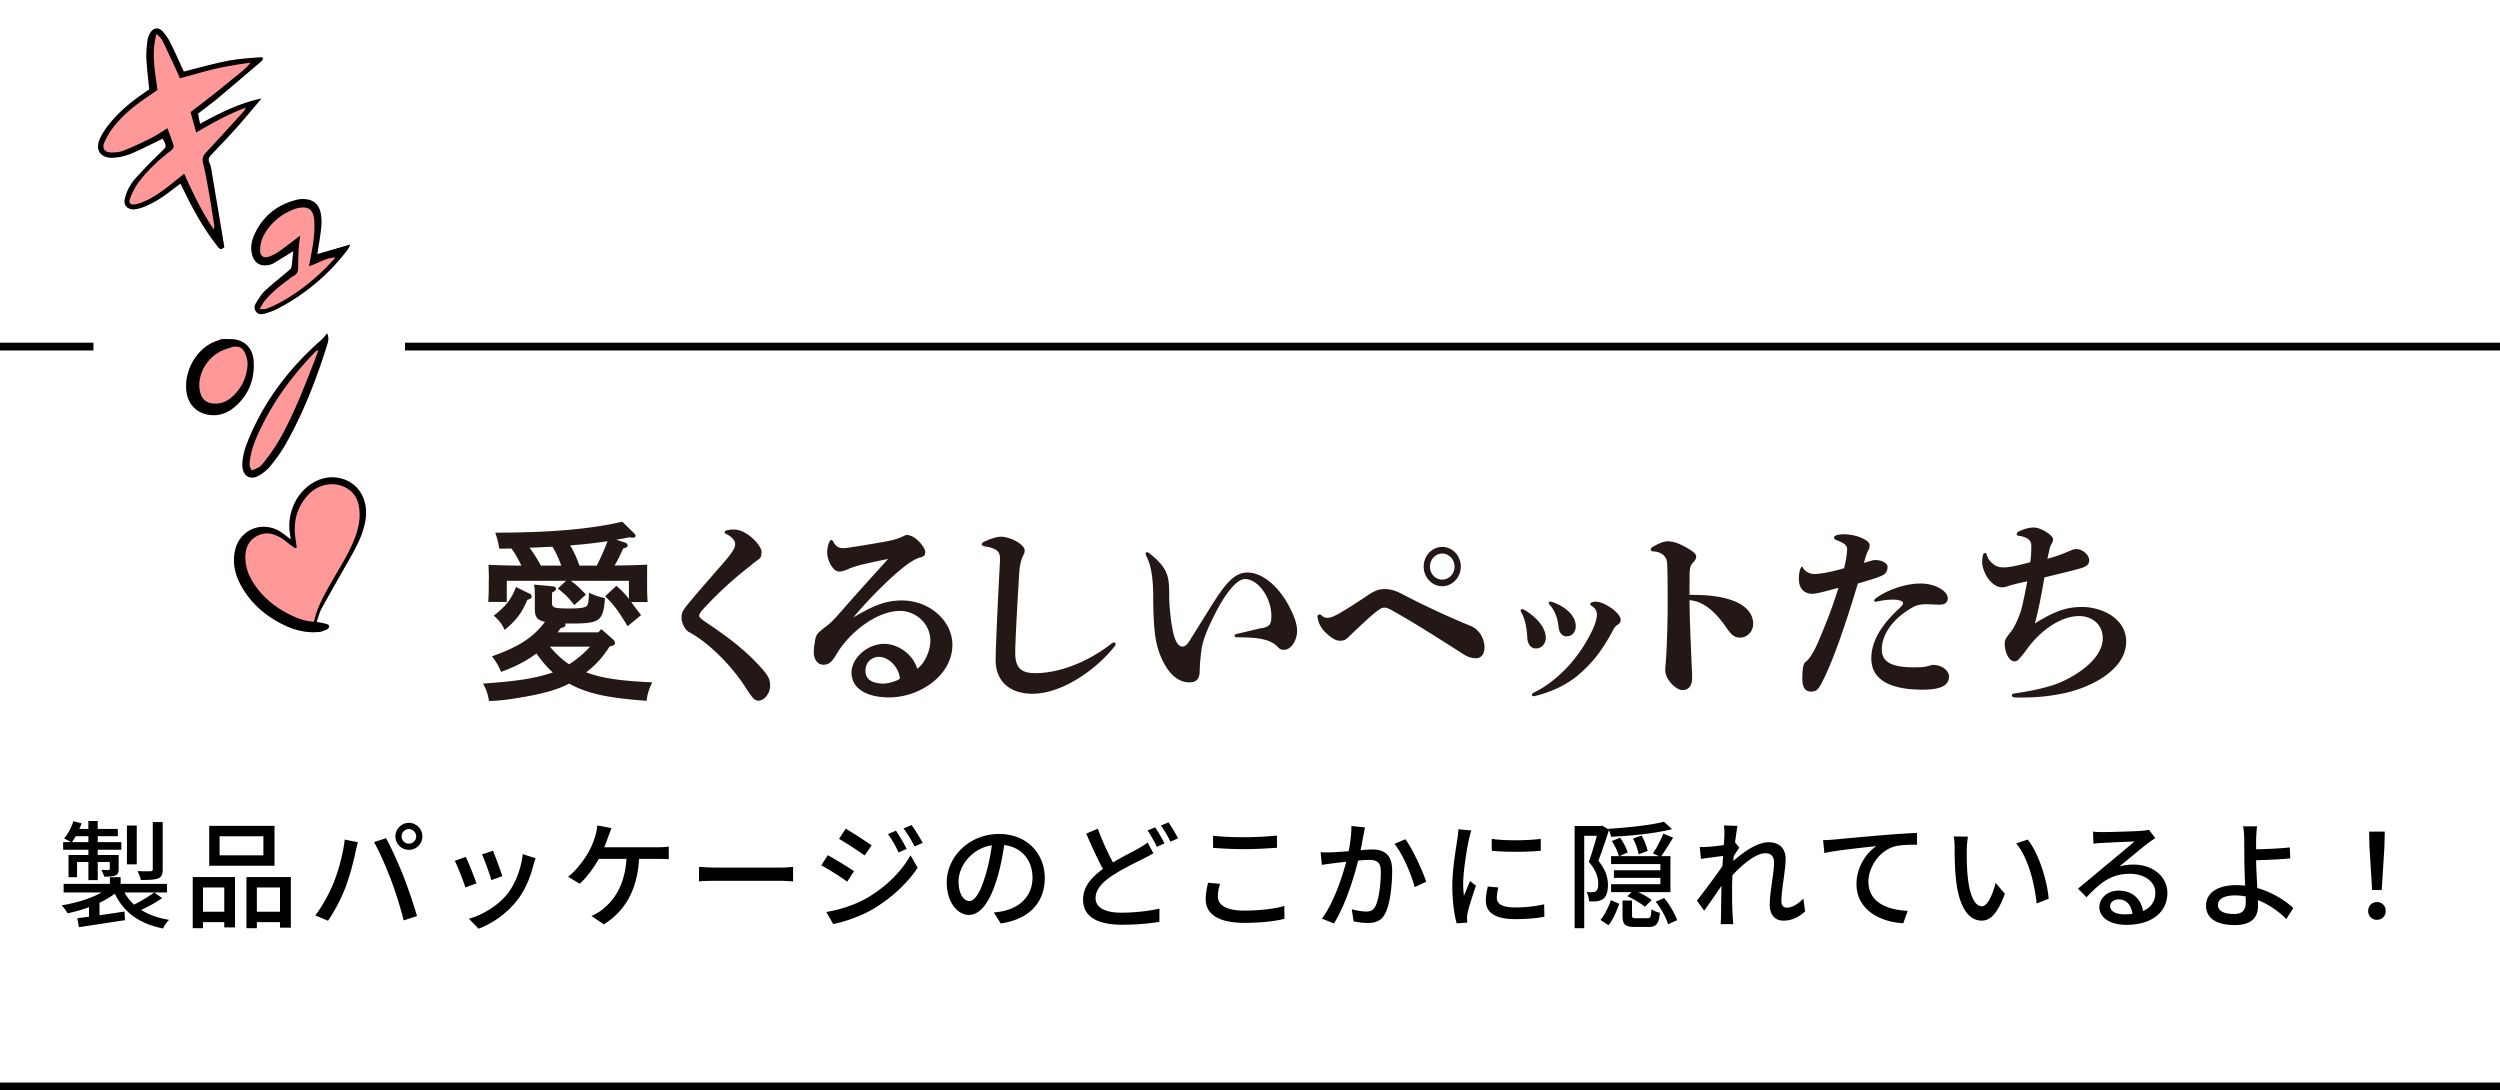 <svg width="321" height="140" viewBox="0 0 321 140" fill="none" xmlns="http://www.w3.org/2000/svg"><path d="M304.584 114.28l-.345-5.52-.045-1.98h2.01l-.045 1.98-.345 5.52h-1.23zm.615 3.825c-.63 0-1.125-.465-1.125-1.14 0-.675.495-1.14 1.125-1.14s1.125.465 1.125 1.14c0 .675-.495 1.14-1.125 1.14zm-20.415-1.905c0 .78.795 1.155 2.07 1.155 1.035 0 1.5-.48 1.5-1.5 0-.195 0-.45-.015-.75-.45-.09-.9-.135-1.365-.135-1.395 0-2.19.465-2.19 1.23zm5.025-10.095c-.06.375-.105 1.11-.12 1.62-.015.375 0 .84 0 1.32 1.2-.015 3.03-.09 4.32-.24l.06 1.41c-1.305.135-3.165.21-4.38.24 0 .96.09 2.34.15 3.57 1.92.54 3.57 1.59 4.62 2.565l-.9 1.41c-.915-.915-2.19-1.86-3.645-2.43.015.3.015.57.015.795 0 1.275-.72 2.415-2.94 2.415-2.1 0-3.735-.675-3.735-2.52 0-1.455 1.26-2.61 3.915-2.61.375 0 .75.03 1.11.06-.045-1.185-.105-2.52-.105-3.375 0-.885-.015-1.965-.015-2.61-.015-.63-.06-1.29-.15-1.62h1.8zm-18.87 10.23c0 .66.735 1.065 1.8 1.065.375 0 .735-.015 1.065-.06-.12-1.095-.78-1.86-1.77-1.86-.63 0-1.095.405-1.095.855zm-2.19-9.555c.375.045.84.06 1.2.06.78 0 4.2-.09 5.01-.165.525-.045.795-.075.96-.135l.825 1.08c-.315.195-.63.405-.945.645-.765.57-2.61 2.13-3.675 3 .6-.18 1.2-.255 1.8-.255 2.505 0 4.365 1.545 4.365 3.645 0 2.385-1.905 4.095-5.28 4.095-2.07 0-3.45-.915-3.45-2.28 0-1.11.99-2.115 2.475-2.115 1.86 0 2.925 1.2 3.12 2.625 1.035-.45 1.59-1.26 1.59-2.355 0-1.41-1.38-2.43-3.255-2.43-2.4 0-3.81 1.125-5.58 3.015l-1.095-1.11c1.17-.96 3.045-2.535 3.93-3.27.84-.69 2.58-2.13 3.33-2.79-.795.03-3.39.15-4.17.195a12.79 12.79 0 00-1.11.09l-.045-1.545zm-16.065.645c-.075.435-.15 1.215-.15 1.62-.015.945 0 2.205.105 3.375.225 2.355.84 3.945 1.845 3.945.75 0 1.41-1.635 1.755-3l1.185 1.395c-.945 2.565-1.875 3.45-2.97 3.45-1.515 0-2.91-1.44-3.315-5.385-.15-1.32-.165-3.12-.165-4.02 0-.375-.03-1.005-.12-1.41l1.83.03zm7.68.375c1.38 1.74 2.49 5.175 2.685 7.605l-1.545.6c-.255-2.58-1.11-5.91-2.625-7.71l1.485-.495zm-26.28.075c.585-.015 1.11-.045 1.395-.075 1.095-.105 3.765-.36 6.525-.585 1.605-.135 3.105-.225 4.14-.27v1.515c-.825 0-2.13.015-2.91.225-1.995.6-3.33 2.73-3.33 4.515 0 2.73 2.55 3.645 5.04 3.75l-.555 1.59c-2.94-.135-6.015-1.71-6.015-5.025 0-2.25 1.335-4.08 2.55-4.875-1.515.165-5.01.525-6.675.885l-.165-1.65zm-12.671-.675c0-.39 0-.81-.06-1.215l1.74.06c-.075.39-.195 1.185-.315 2.175l.045-.015.495.63c-.18.27-.465.705-.705 1.08-.015.21-.03.42-.06.645 1.185-1.065 3.03-2.415 4.515-2.415 1.485 0 2.205.87 2.205 2.115 0 1.515-.54 3.93-.54 5.475 0 .45.225.81.69.81.645 0 1.395-.42 2.13-1.17l.225 1.635c-.765.735-1.68 1.2-2.79 1.2-1.05 0-1.755-.72-1.755-2.055 0-1.65.555-4.005.555-5.415 0-.825-.42-1.185-1.14-1.185-1.17 0-2.895 1.41-4.2 2.82-.03.54-.045 1.065-.045 1.53 0 1.305-.015 2.37.075 3.735.015.27.045.705.075 1.02h-1.62c.03-.315.045-.75.045-.99.015-1.41.015-2.265.06-3.93a154.784 154.784 0 01-2.22 3.195l-.93-1.305c.825-1.05 2.46-3.21 3.27-4.425l.09-1.305c-.705.09-1.95.255-2.85.375l-.15-1.53c.375.015.69.015 1.125-.015.465-.03 1.245-.12 1.965-.225.045-.645.075-1.14.075-1.305zm-7.845-.165l1.26.525c-.51.81-1.065 1.755-1.53 2.37h1.185v4.62h-4.11c.645.315 1.32.69 1.695 1.02l-.855.855c-.495-.405-1.455-.99-2.265-1.35l.54-.525h-2.625v-1.02h6.33v-.81h-5.97v-.975h5.97v-.795h-6.33v-1.02h1.005c-.15-.54-.51-1.35-.915-1.935l1.065-.435c.42.57.825 1.365.975 1.89l-1.065.48h5.1l-.795-.345c.465-.675 1.035-1.77 1.335-2.55zm-3.885.63l1.095-.375c.36.6.66 1.425.78 1.965l-1.155.435c-.09-.555-.39-1.395-.72-2.025zm3.96-2.16l1.05.96c-2.1.54-5.22.855-7.83.975a5.562 5.562 0 00-.27-.855c-.405 1.245-.915 2.775-1.365 3.945.99 1.185 1.23 2.22 1.23 3.105 0 .855-.195 1.485-.63 1.8-.21.135-.48.24-.795.285-.285.03-.645.03-.99.015-.015-.33-.135-.87-.33-1.2.315.03.57.03.78.015.18 0 .315-.045.435-.135.21-.15.285-.495.285-.945 0-.735-.24-1.71-1.215-2.805.375-1.005.765-2.325 1.035-3.345h-1.62v11.865h-1.23V106.06h3.33l.195-.045.855.495-.045-.09c2.52-.165 5.49-.465 7.125-.915zm-7.11 13.29l-1.035-.675c.555-.645 1.05-1.695 1.335-2.535l1.08.465c-.315.885-.78 2.01-1.38 2.745zm3.54-.9h1.47c.375 0 .45-.135.495-1.155.24.195.75.39 1.095.465-.15 1.485-.495 1.815-1.455 1.815h-1.755c-1.305 0-1.59-.345-1.59-1.5v-1.89h1.215v1.875c0 .345.075.39.525.39zm2.52-2.115l1.08-.48c.72.87 1.395 2.04 1.665 2.85l-1.155.525c-.24-.825-.9-2.04-1.59-2.895zm-21.059-8.07c1.725.27 4.74.21 6.3 0v1.53c-1.71.165-4.545.18-6.285 0l-.015-1.53zm.855 6.24c-.135.525-.195.93-.195 1.335 0 .675.525 1.23 2.34 1.23 1.35 0 2.475-.12 3.735-.405l.03 1.605c-.945.18-2.19.3-3.795.3-2.55 0-3.72-.885-3.72-2.34 0-.54.075-1.11.255-1.845l1.35.12zm-3.465-7.32c-.105.27-.255.87-.315 1.14-.255 1.23-.735 4.05-.735 5.655 0 .525.03 1.05.09 1.605.255-.615.555-1.35.795-1.905l.75.6c-.39 1.14-.915 2.745-1.065 3.495-.045.21-.09.525-.075.69 0 .15.015.375.03.555l-1.365.09c-.3-1.05-.555-2.82-.555-4.845 0-2.235.48-4.785.645-5.985.06-.375.12-.84.135-1.245l1.665.15zm-13.651-.39c-.075.315-.15.705-.21 1.035-.09.465-.225 1.185-.36 1.89.615-.06 1.155-.09 1.5-.09 1.455 0 2.55.585 2.55 2.685 0 1.77-.225 4.185-.855 5.445-.48 1.035-1.26 1.305-2.31 1.305-.57 0-1.29-.09-1.785-.21l-.24-1.56c.6.18 1.425.3 1.83.3.54 0 .96-.135 1.23-.72.45-.93.675-2.835.675-4.395 0-1.29-.585-1.515-1.53-1.515-.315 0-.81.03-1.38.09-.555 2.205-1.62 5.67-3.105 8.07l-1.545-.615c1.5-2.025 2.58-5.265 3.12-7.305-.69.075-1.305.15-1.65.195-.375.045-1.065.135-1.485.21l-.15-1.62c.51.03.945.015 1.455 0a44.95 44.95 0 002.145-.15c.21-1.11.36-2.25.345-3.225l1.755.18zm5.175 1.515c.93 1.245 2.205 4.05 2.685 5.46l-1.485.69c-.42-1.59-1.545-4.275-2.595-5.55l1.395-.6zm-24.69-.45c1.095.135 2.49.195 4.02.195 1.455 0 3.075-.105 4.185-.21v1.56c-1.035.075-2.775.18-4.17.18-1.53 0-2.835-.075-4.035-.165v-1.56zm.9 6.18c-.18.57-.285 1.095-.285 1.62 0 1.065 1.05 1.815 3.345 1.815 2.055 0 3.975-.225 5.19-.6l.015 1.65c-1.17.315-3.03.525-5.145.525-3.225 0-4.965-1.065-4.965-3.03 0-.81.165-1.53.3-2.115l1.545.135zm-15.7-7.08c.585 1.62 1.32 3.15 1.95 4.335 1.23-.75 2.46-1.35 3.225-1.77.495-.285.87-.51 1.215-.795l.75 1.38c-.39.24-.81.45-1.29.705-.99.495-2.55 1.23-3.975 2.16-1.32.87-2.16 1.8-2.16 2.895 0 1.185 1.125 1.875 3.36 1.875 1.59 0 3.6-.225 4.845-.525l-.015 1.695c-1.2.21-2.865.375-4.77.375-2.895 0-5.025-.84-5.025-3.24 0-1.59 1.02-2.82 2.55-3.915-.69-1.26-1.455-2.94-2.145-4.545l1.485-.63zm7.365-.18c.375.555.915 1.485 1.2 2.07l-.975.435c-.3-.615-.795-1.515-1.2-2.1l.975-.405zm1.71-.63c.39.555.96 1.5 1.23 2.04l-.975.435c-.315-.645-.81-1.515-1.23-2.07l.975-.405zm-15.886 7.14c0 3.15-2.009 5.31-5.654 5.835l-.886-1.41c.51-.045.961-.12 1.336-.21 1.92-.435 3.63-1.845 3.63-4.26 0-2.175-1.32-3.9-3.63-4.185-.21 1.35-.465 2.805-.9 4.215-.9 3.06-2.146 4.755-3.631 4.755-1.485 0-2.85-1.65-2.85-4.155 0-3.36 2.941-6.24 6.706-6.24 3.6 0 5.879 2.52 5.879 5.655zm-11.07.435c0 1.725.736 2.52 1.381 2.52.675 0 1.38-.975 2.07-3.285.375-1.185.645-2.55.825-3.87-2.7.435-4.276 2.775-4.276 4.635zm-8.039-6.51a21.852 21.852 0 011.38 2.34l-1.05.45a13.362 13.362 0 00-1.35-2.355l1.02-.435zm2.01-.72c.42.555 1.05 1.59 1.425 2.28l-1.05.465a14.577 14.577 0 00-1.41-2.31l1.035-.435zm-8.46.465c.93.525 2.61 1.635 3.33 2.145l-.9 1.29a47.85 47.85 0 00-3.285-2.13l.855-1.305zm-2.49 10.695c1.665-.285 3.495-.84 5.07-1.71 2.505-1.425 4.545-3.435 5.745-5.565l.915 1.59c-1.35 2.04-3.435 3.96-5.865 5.385-1.515.87-3.615 1.59-4.98 1.845l-.885-1.545zm.195-7.29c.945.51 2.655 1.56 3.36 2.055l-.87 1.335a37.24 37.24 0 00-3.33-2.1l.84-1.29zm-16.537 1.5c.495.03 1.425.09 2.235.09h8.16c.72 0 1.305-.06 1.68-.09v1.86c-.33-.015-1.02-.075-1.68-.075h-8.16c-.825 0-1.725.03-2.235.075v-1.86zm-11.236-4.98c-.15.36-.315.825-.435 1.14-.135.375-.3.84-.495 1.32h6.81c.375 0 1.02-.015 1.47-.09v1.62a28.71 28.71 0 00-1.47-.045h-2.34c-.255 4.155-1.89 6.75-4.53 8.415l-1.59-1.08c.465-.195.96-.48 1.305-.75 1.515-1.155 2.97-3.075 3.195-6.585h-3.555c-.615 1.11-1.575 2.445-2.46 3.195l-1.485-.9c1.065-.78 2.1-2.25 2.64-3.165.405-.735.675-1.5.855-2.085.135-.435.225-.915.255-1.335l1.83.345zm-15.224 2.91c.27.63 1.005 2.595 1.2 3.255l-1.41.51c-.18-.705-.855-2.58-1.2-3.3l1.41-.465zm5.475.96a9.465 9.465 0 00-.285.885c-.405 1.605-1.05 3.195-2.1 4.53-1.38 1.77-3.24 2.985-4.935 3.63l-1.245-1.275c1.695-.48 3.675-1.62 4.92-3.165 1.035-1.29 1.785-3.24 1.995-5.13l1.65.525zm-8.97-.18c.345.69 1.095 2.58 1.38 3.405l-1.425.525c-.255-.795-1.035-2.835-1.365-3.42l1.41-.51zm-8.235-2.625c0 .51.42.93.93.93s.944-.42.944-.93a.96.96 0 00-.944-.945c-.51 0-.93.435-.93.945zm-.796 0c0-.96.78-1.74 1.725-1.74.96 0 1.74.78 1.74 1.74s-.78 1.725-1.74 1.725a1.725 1.725 0 01-1.724-1.725zm-7.965 6.03c.66-1.605 1.26-3.825 1.456-5.625l1.694.345c-.105.375-.24.945-.314 1.275-.195.99-.735 3.135-1.32 4.62-.54 1.395-1.395 3.015-2.206 4.185l-1.635-.69c.946-1.23 1.8-2.835 2.326-4.11zm7.395-.465c-.585-1.56-1.53-3.705-2.175-4.83l1.546-.51c.614 1.125 1.605 3.3 2.205 4.815.57 1.44 1.364 3.78 1.77 5.19l-1.71.555a50.928 50.928 0 00-1.636-5.22zm-16.38-3.135v-2.445h-5.624v2.445h5.625zm1.426-3.78v5.115H26.86v-5.115h8.385zm-6.45 7.905h-2.73v3.12h2.73v-3.12zm-4.05 5.235v-6.57h5.43v6.465h-1.38v-.675h-2.73v.78h-1.32zm8.235-2.115h2.97v-3.12h-2.97v3.12zm-1.335-4.455h5.7v6.495H35.95v-.705h-2.97v.78h-1.335v-6.57zM20.89 105.55v6.09c0 .66-.134.96-.6 1.155-.48.18-1.184.195-2.204.195a4.816 4.816 0 00-.435-1.14c.75.03 1.47.03 1.695.015.21-.015.27-.075.27-.24v-6.075h1.274zm-3.33.45v4.98H16.3V106h1.26zm-8.324 2.13h2.114v-.765H9.73c-.164.285-.33.54-.494.765zm2.114 1.65v-.675H8.11v-.975h.99c-.24-.165-.63-.36-.87-.465.51-.585.93-1.41 1.186-2.22l1.064.27c-.09.24-.18.48-.285.72h1.155v-1.02h1.2v1.02h2.58v.93h-2.58v.765h3.03v.975h-3.03v.675h2.685v1.77c0 .48-.074.705-.42.855-.33.15-.794.15-1.44.15-.06-.27-.24-.615-.36-.855.435.015.78.015.915.015.136-.015.165-.045.165-.15v-.885H12.55v2.325h-1.2v-2.325H9.896v1.95H8.8v-2.85h2.55zm8.46 4.815l1.006.72c-.81.585-1.83 1.125-2.7 1.515.974.615 2.175 1.05 3.6 1.275-.286.24-.63.765-.78 1.11-3.06-.6-5.056-2.085-6.195-4.47-.556.42-1.23.825-1.966 1.17v1.605c1.02-.15 2.13-.315 3.21-.48l.06 1.11c-2.1.315-4.32.66-5.91.9l-.21-1.155c.435-.045.945-.12 1.5-.195v-1.215c-.9.33-1.844.6-2.76.78-.15-.3-.494-.765-.75-1.02 1.8-.285 3.75-.885 5.145-1.65H8.17v-1.11h5.94v-.855h1.38v.855h5.955v1.11h-5.46a5.89 5.89 0 001.23 1.56 19.774 19.774 0 002.596-1.56z" fill="#000"/><g clip-path="url(#clip0_1_1171)"><path d="M20.883 17.8c.573 1.053.538 1.019-.318 1.841a63.975 63.975 0 00-3.145 3.25 5.959 5.959 0 00-1.387 2.621c-.218.908.415 1.404 1.156 1.37.362-.017.734-.117 1.076-.24 1.462-.53 2.729-1.395 3.945-2.345.302-.235.616-.454.966-.711.209.424.356.73.506 1.032 1.218 2.488 2.562 4.895 4.291 7.072.242.306.417.44.828.038-.526-3.13-1.059-6.33-1.601-9.53-.072-.42-.112-.87-.298-1.242-.247-.495-.06-.784.259-1.12 1.1-1.155 2.205-2.307 3.267-3.498 1.073-1.203 2.092-2.449 3.138-3.678-2.842.587-5.351 1.863-7.887 3.246l-.255-1.315c.847-.657 1.72-1.29 2.549-1.981 1.816-1.515 3.609-3.053 5.405-4.588.181-.156.443-.288.323-.66-1.713.077-3.422.229-5.099.592-1.683.365-3.34.829-5.004 1.246-.575-1.242-1.121-2.494-1.733-3.71a6.287 6.287 0 00-1.01-1.468c-.522-.559-1.17-.455-1.562.208a2.72 2.72 0 00-.366 1.037c-.09.763-.166 1.535-.126 2.298.07 1.302.233 2.597.36 3.93-.165.11-.352.238-.538.366-1.685 1.135-3.25 2.415-4.533 3.996a9.744 9.744 0 00-1.214 1.855c-.74 1.52.014 2.655 1.7 2.54a7.173 7.173 0 002.233-.51c1.36-.567 2.667-1.26 4.072-1.936l.002-.007zm19.776 62.052c.212-.597.34-1.193.618-1.705 1.149-2.095 2.34-4.164 3.52-6.24.918-1.61 1.809-3.23 2.119-5.096.18-1.099.085-2.176-.398-3.17-1.047-2.159-3.694-2.959-5.93-1.865-2.348 1.147-3.715 3.872-3.38 6.55.032.269.074.532.13.935-.527-.393-.913-.723-1.34-.99-2.327-1.458-5.261-.29-5.83 2.48-.33 1.591.034 3.058.79 4.436 1.279 2.325 3.215 3.963 5.586 5.097 1.412.673 2.902 1.006 4.47.85.353-.037.703-.203 1.029-.36.118-.058.236-.277.217-.406-.013-.102-.221-.216-.361-.255-.377-.104-.765-.167-1.238-.265l-.002.004zM37.666 32.24c-.076.73-.122 1.402-.236 2.069-.031.18-.245.347-.404.482-.997.847-2.033 1.651-2.986 2.543-.467.438-.812 1.02-1.156 1.57-.22.348-.268.78.008 1.128.28.36.714.35 1.105.234.517-.15 1.04-.319 1.515-.563a26.617 26.617 0 009.095-7.602c.12-.16.2-.354.393-.708l-4.258 1.24c.154-.98.312-1.872.427-2.772.111-.874.19-1.754-.022-2.632-.226-.94-.821-1.485-1.754-1.63a3.262 3.262 0 00-1.183.035c-2.536.6-4.411 2.055-5.508 4.434-.385.83-.57 1.724-.313 2.662.274 1.004 1.02 1.5 2.054 1.3.222-.043.455-.092.645-.204.826-.489 1.635-1 2.585-1.585l-.007-.002zm4.332 10.567c-.197.24-.308.395-.436.533a6.507 6.507 0 01-.424.417c-4.073 3.604-7.28 7.835-9.318 12.905-.404 1.004-.714 2.043-.69 3.153.027 1.263.986 1.882 2.095 1.257a5.495 5.495 0 001.553-1.31c.712-.882 1.382-1.817 1.939-2.803 2.258-4.015 3.918-8.287 5.286-12.678.135-.427.272-.874-.002-1.474h-.003zm-13.462.719c-.567.218-1.01.338-1.405.548-2.132 1.124-3.483 3.75-3.19 6.153.216 1.78 1.436 2.945 3.211 3.073 1.181.087 2.19-.358 3.045-1.102 1.776-1.541 2.52-3.558 2.368-5.87-.08-1.207-.714-2.217-1.887-2.618-.692-.238-1.5-.138-2.139-.181l-.003-.003z" fill="#F99"/><path fill-rule="evenodd" clip-rule="evenodd" d="M23.64 22.3c-.64.512-1.227.992-1.824 1.461-1.053.83-2.142 1.61-3.384 2.132a4.853 4.853 0 01-1.053.327c-.638.111-.9-.147-.665-.761.272-.71.61-1.422 1.063-2.028 1.094-1.466 2.414-2.726 3.857-3.858.178-.139.377-.27.52-.442.094-.116.182-.329.142-.454-.232-.722-.505-1.43-.79-2.22-.766.46-1.445.93-2.172 1.296a43.953 43.953 0 01-3.487 1.582c-.487.193-1.063.245-1.596.231-.801-.018-1.168-.524-.858-1.27.304-.725.73-1.42 1.219-2.039 1.175-1.487 2.64-2.668 4.195-3.74l1.41-.972c-.277-2.358-.843-4.67-.113-7.217.337.37.597.56.722.81.682 1.405 1.334 2.826 1.993 4.242.093.202.17.415.272.67 1.526-.413 3.012-.863 4.519-1.212a45.487 45.487 0 014.564-.795c-.702.87-1.59 1.493-2.42 2.175-.856.706-1.72 1.404-2.594 2.091-.87.687-1.756 1.355-2.694 2.077l.723 2.618c2.058-1.192 4.068-2.346 6.394-3.198-.147.247-.202.39-.301.494-1.591 1.748-3.172 3.504-4.79 5.23-.381.405-.564.762-.425 1.348.306 1.304.541 2.629.778 3.947.231 1.287.43 2.584.63 3.877.037.24.034.486-.018.752-1.524-2.227-2.666-4.648-3.813-7.165l-.005.01zm16.672 57.521c-.952-.046-1.821-.316-2.642-.693-2.005-.918-3.726-2.21-4.976-4.054-.729-1.073-1.211-2.243-1.182-3.587.023-1.179.44-2.121 1.506-2.676 1.066-.554 2.108-.336 3.081.26.412.252.775.58 1.166.867.214.16.438.31.657.463l.185-.102a162.29 162.29 0 00-.171-1.208c-.309-2.128.195-4.019 1.683-5.599 1.29-1.367 3.283-1.71 4.84-.85 1.025.564 1.513 1.47 1.665 2.612.269 2.031-.482 3.819-1.343 5.561-.605 1.222-1.339 2.382-2.014 3.567-.983 1.728-2.014 3.437-2.453 5.435l-.002.004zm-1.77-49.571c-.99.749-1.84 1.415-2.719 2.034a5.155 5.155 0 01-1.28.666c-.725.25-1.17-.095-1.148-.87a4.238 4.238 0 01.564-2.038c.917-1.564 2.255-2.616 3.946-3.235.106-.04.219-.058.33-.083 1.387-.317 2.026.21 2.114 1.626.111 1.759-.234 3.458-.55 5.164-.034.193-.076.387-.134.67 1.182-.362 2.154-1.087 3.418-1.127-.54.565-1.053 1.157-1.62 1.697-1.846 1.753-3.862 3.278-6.153 4.411a9.01 9.01 0 01-1.176.49c-.196.064-.424.026-.812.041.255-.425.398-.727.598-.981.874-1.104 1.967-1.973 3.096-2.801.23-.168.442-.373.692-.498.49-.24.573-.641.573-1.13 0-.796.028-1.594.072-2.389.03-.5.109-1.002.184-1.652l.005.006zm-6.214 30.146c-.362-.466-.297-.94-.225-1.418.24-1.634.932-3.11 1.66-4.562 1.74-3.463 4.066-6.518 6.76-9.292.074-.075.164-.13.355-.139-.182.49-.361.983-.55 1.47-1.335 3.426-2.655 6.865-4.488 10.065-.564.98-1.242 1.905-1.935 2.803-.53.687-.708.74-1.58 1.074h.003zm-2.458-15.86c.853-.124 1.301.089 1.657.964.176.436.288.948.252 1.41-.117 1.528-.73 2.859-1.841 3.92-.697.67-1.536 1.06-2.529.984-.941-.073-1.51-.581-1.722-1.494-.477-2.054.825-4.46 2.904-5.337.417-.175.853-.3 1.279-.45v.003z" fill="#F99"/><path fill-rule="evenodd" clip-rule="evenodd" d="M20.883 17.799c-1.405.677-2.712 1.37-4.072 1.936a7.18 7.18 0 01-2.232.51c-1.688.115-2.441-1.02-1.701-2.54.32-.659.75-1.282 1.213-1.855 1.287-1.582 2.848-2.864 4.534-3.996a43 43 0 00.538-.366c-.126-1.33-.29-2.628-.36-3.93-.04-.763.037-1.536.125-2.298.041-.358.181-.726.367-1.037.389-.663 1.037-.766 1.562-.208.402.43.747.94 1.01 1.467C22.48 6.7 23.024 7.95 23.6 9.193c1.663-.418 3.324-.882 5.004-1.246 1.677-.363 3.386-.512 5.1-.592.119.371-.146.505-.324.66-1.796 1.535-3.589 3.073-5.405 4.588-.828.69-1.702 1.324-2.55 1.981l.256 1.315c2.539-1.384 5.048-2.66 7.887-3.246-1.042 1.229-2.065 2.475-3.138 3.678-1.062 1.191-2.166 2.343-3.267 3.497-.32.337-.506.626-.259 1.12.186.372.226.822.298 1.244.542 3.2 1.075 6.398 1.6 9.53-.41.4-.585.267-.827-.04-1.73-2.18-3.076-4.586-4.29-7.071-.148-.306-.298-.608-.507-1.032-.35.257-.665.476-.966.711-1.215.953-2.483 1.818-3.945 2.345-.345.123-.714.223-1.076.24-.742.034-1.374-.462-1.156-1.37a5.98 5.98 0 011.387-2.62 62.463 62.463 0 013.145-3.25c.856-.826.888-.789.318-1.843l-.002.007zm2.76 4.5c1.145 2.52 2.29 4.938 3.813 7.164.052-.266.055-.51.018-.751-.204-1.293-.402-2.59-.63-3.878-.234-1.321-.472-2.642-.778-3.947-.14-.585.044-.94.425-1.348 1.615-1.725 3.198-3.481 4.79-5.23.096-.106.153-.25.301-.494-2.327.85-4.336 2.004-6.394 3.199l-.723-2.619c.938-.722 1.825-1.39 2.694-2.076a145.39 145.39 0 002.594-2.092c.83-.685 1.718-1.305 2.42-2.174-1.554.198-3.07.448-4.565.794-1.506.35-2.992.8-4.518 1.212-.103-.255-.179-.467-.272-.67-.66-1.416-1.31-2.836-1.994-4.241-.124-.254-.385-.44-.721-.81-.727 2.546-.165 4.859.113 7.217l-1.41.971c-1.556 1.07-3.02 2.25-4.195 3.74a8.97 8.97 0 00-1.22 2.04c-.312.746.058 1.252.86 1.27.531.01 1.105-.038 1.595-.231a43.989 43.989 0 003.487-1.583c.73-.366 1.406-.832 2.171-1.296.285.788.56 1.498.79 2.22.041.128-.044.338-.141.454-.14.173-.34.3-.52.442-1.44 1.132-2.76 2.392-3.857 3.858-.453.606-.791 1.319-1.064 2.028-.236.618.025.876.666.762a5.04 5.04 0 001.053-.328c1.245-.523 2.33-1.305 3.384-2.131.596-.47 1.185-.947 1.823-1.462l.004-.01zm17.016 57.553c.473.097.86.16 1.237.265.14.039.349.153.362.255.018.126-.1.347-.218.405-.326.158-.675.323-1.028.36-1.568.16-3.059-.176-4.47-.85-2.372-1.133-4.305-2.772-5.586-5.096-.755-1.375-1.12-2.842-.791-4.437.57-2.769 3.503-3.938 5.83-2.48.425.269.81.598 1.34.99-.056-.402-.095-.67-.13-.934-.338-2.68 1.03-5.402 3.381-6.55 2.236-1.094 4.883-.291 5.93 1.864.482.992.578 2.072.397 3.171-.31 1.866-1.2 3.485-2.118 5.096-1.18 2.076-2.372 4.144-3.52 6.24-.282.512-.409 1.111-.619 1.704l.003-.003zm-.347-.03c.439-2 1.47-3.708 2.453-5.436.674-1.189 1.409-2.345 2.014-3.567.86-1.743 1.611-3.53 1.343-5.561-.152-1.142-.64-2.048-1.665-2.613-1.558-.86-3.554-.516-4.84.851-1.489 1.58-1.992 3.47-1.683 5.599.059.402.112.805.17 1.207l-.184.102c-.22-.153-.442-.305-.658-.462-.39-.288-.753-.615-1.165-.866-.977-.597-2.02-.818-3.082-.261-1.066.554-1.482 1.5-1.506 2.676-.026 1.343.453 2.51 1.182 3.587 1.251 1.844 2.972 3.136 4.976 4.054.82.374 1.69.647 2.643.693l.002-.004zM37.666 32.24c-.95.584-1.761 1.099-2.585 1.584-.19.112-.426.161-.645.204-1.034.2-1.78-.295-2.054-1.3-.257-.938-.068-1.833.313-2.662 1.097-2.375 2.975-3.835 5.508-4.434a3.134 3.134 0 011.183-.034c.933.14 1.527.685 1.755 1.63.212.88.133 1.757.022 2.63-.116.901-.273 1.796-.428 2.774 1.389-.406 2.726-.795 4.258-1.24-.196.356-.272.551-.393.707a26.596 26.596 0 01-9.094 7.603c-.477.244-1 .411-1.516.562-.39.114-.825.122-1.105-.234-.273-.348-.225-.783-.008-1.128.345-.55.69-1.132 1.156-1.57.953-.892 1.99-1.693 2.986-2.543.16-.135.373-.303.405-.482.114-.663.156-1.338.235-2.07l.007.002zm.875-1.992c-.075.652-.155 1.15-.184 1.652a42.857 42.857 0 00-.073 2.388c0 .49-.083.887-.572 1.13-.25.125-.463.327-.692.498-1.126.828-2.22 1.694-3.097 2.802-.2.253-.343.555-.598.98.389-.015.617.023.813-.04a9.481 9.481 0 001.176-.49c2.294-1.134 4.307-2.658 6.153-4.412.564-.539 1.08-1.128 1.62-1.697-1.265.037-2.237.766-3.419 1.128.055-.286.097-.477.135-.67.319-1.707.66-3.406.55-5.165-.089-1.416-.727-1.942-2.114-1.626-.112.025-.225.044-.33.084-1.691.618-3.03 1.67-3.947 3.234-.37.63-.541 1.32-.563 2.039-.023.774.423 1.12 1.147.87.449-.157.89-.391 1.28-.666.88-.62 1.729-1.286 2.72-2.034l-.005-.005zm3.457 12.559c.274.598.133 1.045.002 1.474-1.369 4.389-3.028 8.663-5.286 12.679-.556.988-1.227 1.92-1.939 2.803-.42.52-.97.978-1.553 1.309-1.105.628-2.068.007-2.096-1.257-.023-1.11.29-2.15.691-3.152 2.038-5.068 5.245-9.302 9.318-12.905a5.38 5.38 0 00.424-.417c.128-.139.242-.293.436-.533h.003zm-9.67 17.59c.872-.334 1.05-.388 1.58-1.074.693-.899 1.371-1.823 1.935-2.804 1.833-3.2 3.15-6.638 4.488-10.064.189-.488.368-.98.55-1.47-.19.008-.284.064-.355.138-2.695 2.774-5.017 5.826-6.76 9.293-.728 1.451-1.422 2.928-1.66 4.562-.072.478-.137.954.224 1.418h-.002zm-3.792-16.871c.639.044 1.447-.053 2.139.182 1.173.404 1.807 1.414 1.886 2.617.156 2.312-.592 4.326-2.368 5.87-.856.744-1.864 1.186-3.045 1.103-1.775-.126-2.994-1.29-3.211-3.074-.292-2.399 1.059-5.026 3.19-6.153.395-.209.838-.33 1.405-.547l.004.002zm1.337 1.01c-.425.149-.864.275-1.278.45-2.076.873-3.382 3.28-2.904 5.337.212.912.78 1.42 1.722 1.493.993.076 1.832-.314 2.528-.983 1.112-1.065 1.727-2.396 1.841-3.921.033-.464-.076-.977-.251-1.41-.356-.875-.804-1.088-1.657-.963v-.003z" fill="#000"/></g><g clip-path="url(#clip1_1_1171)" fill="#231815"><path d="M78.748 82.148c.131.122.214.279.214.4 0 .244-.132.349-.674.453-.904 1.358-1.545 2.09-2.564 2.96-.165.122-.296.244-.46.366 2.07.766 4.24 1.08 8.48 1.288-.46.993-.608 1.48-.723 2.368-4.799-.348-7.412-.87-9.713-2.09l-.23-.121c-1.562.818-3.419 1.306-6.147 1.776-1.627.278-2.58.4-4.142.47-.164-.94-.345-1.498-.772-2.246 4.174-.296 6.377-.61 8.579-1.306.132-.052.263-.07.378-.122-.789-.714-1.463-1.55-2.104-2.438-1.232.94-2.728 1.707-4.536 2.368-.296-.766-.657-1.34-1.167-2.002 3.402-1.201 5.292-2.403 6.804-4.422-.953-.227-1.298-.575-1.298-1.637v-1.201c0-1.045-.016-1.602-.115-1.95l2.449.226c.213.017.378.14.378.296 0 .192-.132.313-.493.488-.017.313-.017.644-.017.905v.4c0 .662.23.75 2.301.75 1.545 0 2.104-.123 2.269-.488.098-.192.164-.819.18-1.533.773.366 1.003.436 2.055.697-.23 2.96-.625 3.256-4.389 3.256h-.74s.05.122.05.174c0 .226-.115.296-.608.418-.131.174-.263.365-.394.54h5.226l.378-.418 1.61 1.41-.065-.035zM62.773 74.4c0-.522-.017-.992-.05-1.88a95.62 95.62 0 004.224.104c-.378-.766-.772-1.532-1.282-2.194-.51 0-1.019.018-1.561.018-.164-1.045-.329-1.497-.51-2.055 6.805 0 12.18-.435 16.304-1.41l1.496 1.462c.132.14.214.227.214.349 0 .139-.132.243-.345.243a2.28 2.28 0 01-.444-.052 28.43 28.43 0 01-1.677.314l1.102.365c.213.07.345.227.345.349 0 .191-.165.313-.575.417-.46 1.01-.625 1.376-1.102 2.177 1.496 0 3.09-.052 4.191-.105-.016.888-.016 1.358-.016 1.88v.784c0 .61.016 1.358.066 2.142h-2.104c.329.452.74.992 1.265 1.671l-1.725 1.428c-1.299-2.124-1.792-2.768-2.893-3.848l1.447-1.34c.608.522.986.905 1.61 1.67v-2.315h-7.462c.839.61 1.299 1.08 1.94 1.776l-1.496 1.34c-.674-.887-1.117-1.34-2.104-2.123l1.052-.993h-7.61v2.716h-2.382c.049-.783.065-1.532.065-2.141v-.784l.017.035zm5.144 1.776c.263.122.345.226.345.4 0 .227-.05.28-.559.453-.69 1.672-1.446 2.664-2.909 3.848-.345-.766-.74-1.254-1.397-1.828 1.578-1.236 2.235-2.072 2.86-3.674l1.66.818v-.017zm4.142-3.552a13.309 13.309 0 00-1.118-2.42c-.986.018-1.956.105-2.942.122a18.314 18.314 0 011.447 2.298h2.613zm-1.447 10.412c.74.87 1.545 1.654 2.466 2.263.986-.644 1.89-1.375 2.679-2.263h-5.145zm6.016-10.412c.51-1.01.97-2.054 1.38-3.134a62.312 62.312 0 01-4.799.54 12.61 12.61 0 011.184 2.594h2.235zm16.419-4.283c0-.104.066-.191.263-.244.41-.104.674-.104.953-.104 1.627 0 3.517 2.054 3.517 2.838 0 .54-.065.783-.444 1.044-.279.192-.657.488-1.133.888a47.71 47.71 0 00-5.523 5.032c-.559.575-.904.993-.904 1.236 0 .244.28.47.97.94 2.843 1.898 5.03 3.587 6.969 5.746.986 1.115 1.166 1.498 1.166 2.403 0 .783-.657 1.846-1.512 1.846-.46 0-.706-.244-1.66-1.724-1.824-2.838-4.733-5.746-7.248-7.086-.443-.244-.953-1.063-.953-1.88 0-.54.164-.871.625-1.463 1.446-1.776 2.942-3.448 4.42-5.154.724-.818 1.283-1.497 1.579-2.002.18-.296.263-.523.263-.87 0-.419-.674-1.046-1.069-1.167-.18-.07-.28-.192-.28-.296v.017zm15.942 4.701c-.542.226-.887.348-1.265.348-.69 0-1.512-1.288-1.512-2.49 0-.313.049-.783.263-1.288.098-.191.164-.278.263-.278.098 0 .181.07.263.226.296.592.706.818 1.216.818.23 0 .559-.017 1.052-.104a175.72 175.72 0 004.569-.766c.97-.174 1.742-.453 2.12-.645.181-.104.378-.174.46-.174 1.102 0 2.383 1.585 2.383 2.194 0 .522-.279.592-.657.697-.394.104-.855.348-1.381.696-1.742 1.184-4.733 4.092-7.215 7.017 2.498-1.48 4.076-2.194 6.262-2.194 3.517 0 6.476 2.594 6.476 5.693 0 4.005-4.306 6.756-8.103 6.756-2.531 0-4.848-.906-4.848-3.204 0-1.845 2.054-3.674 4.191-3.674 1.775 0 3.747 1.376 4.24 3.204.937-.662 1.693-2.298 1.693-3.587 0-2.368-2.055-3.848-3.862-3.848-3.14 0-6.624 2.908-8.153 5.502-.624 1.063-1.019 1.41-1.725 1.41-.707 0-1.233-.644-1.233-1.636 0-.4.066-.836.164-1.48.148-.87.444-1.045 1.381-1.776.789-.61 1.183-1.062 1.907-1.88 1.955-2.246 4.059-4.562 6.097-6.808-3.221.644-4.174.905-5.029 1.254l-.017.017zm3.863 11.3c-.953 0-1.726.714-1.726 1.776 0 1.201.986 1.654 2.334 1.654.542 0 1.627-.296 2.071-.61 0-1.236-1.282-2.82-2.679-2.82zm18.523-12.989c-.263.488-.444 1.202-.51 2.246-.213 3.43-.509 8.758-.509 10.22 0 2.003.821 2.612 2.58 2.612 3.336 0 7.034-1.636 9.779-3.795a.588.588 0 01.345-.14c.115 0 .181.07.181.192 0 .07-.016.191-.115.296-2.515 3.151-6.87 6.094-10.552 6.094-2.909 0-4.733-1.602-4.733-4.318 0-1.585.296-7.922.51-11.822.016-.4.049-.784.049-1.254 0-.94-.559-1.306-1.956-1.532-.263-.052-.394-.14-.394-.279 0-.104.098-.191.279-.296.887-.418 1.627-.661 2.169-.661 1.266 0 3.074.992 3.074 1.776 0 .243-.099.452-.214.661h.017zm30.636 9.315c.936-.226 1.232-.4 1.232-1.532 0-2.525-1.775-4.788-3.385-4.788-1.102 0-2.564 1.967-3.781 4.335-1.019 2.002-1.577 3.378-1.775 4.51a25.771 25.771 0 00-.263 2.994c-.016.958-.378 1.428-1.331 1.428-2.58 0-3.961-3.482-4.306-5.537-.214-1.253-.329-3.203-.329-5.536-.016-2.438-.296-4.04-.904-5.189a.628.628 0 01-.065-.278c0-.105.065-.175.164-.175.066 0 .164.053.279.122 1.052.784 1.792 1.654 2.071 2.229.395.783.51 1.462.51 3.186 0 2.02.378 4.544.674 5.38.295.888.657 1.202 1.019 1.202.41 0 .673-.349 1.002-.87.296-.489 1.003-1.603 2.679-4.302 1.775-2.82 2.942-4.335 4.684-4.335 1.841 0 3.846 1.654 5.194 4.074.904 1.654 1.167 2.647 1.167 3.43 0 1.202-.773 2.42-1.66 2.42-.345 0-.543-.052-.855-.4-.46-.487-1.117-.784-1.906-.958-.904-.191-1.775-.243-3.287-.243-.214 0-.329-.105-.329-.192 0-.087.098-.226.263-.244 1.216-.278 2.301-.54 3.221-.766l.017.035zm7.149-1.48c0-.191.115-.296.279-.296a.5.5 0 01.263.122.93.93 0 00.723.313c.378 0 .691-.104 1.463-.522 1.216-.696 2.663-1.654 4.027-2.56.657-.417 1.216-.609 1.824-.609.789 0 1.381.174 2.236.61a107.521 107.521 0 008.858 4.126c1.052.418 1.775 1.55 1.775 2.769 0 .835-.411 1.375-1.117 1.375-.559 0-1.069-.174-1.71-.592-3.796-2.438-6.985-4.422-9.056-5.554-.493-.279-.723-.348-1.002-.348-.28 0-.543.156-1.101.592-1.167.957-2.055 1.828-3.534 3.238-.378.366-.625.418-1.052.418-.427 0-.887-.226-1.545-.784-.838-.713-1.134-1.375-1.282-2.02-.016-.121-.049-.226-.049-.278zm18.408-6.442c0 1.376-1.069 2.525-2.383 2.525-1.315 0-2.384-1.132-2.384-2.525s1.069-2.524 2.384-2.524c1.314 0 2.383 1.131 2.383 2.524zm-3.961 0c0 .94.69 1.672 1.578 1.672.887 0 1.577-.75 1.577-1.672 0-.923-.723-1.671-1.577-1.671-.855 0-1.578.748-1.578 1.671zm11.653 5.659c0-.122.066-.192.164-.192.099 0 .23.052.395.14 1.627 1.01 2.662 2.35 2.662 3.534 0 .783-.542 1.375-1.282 1.375-.657 0-1.068-.592-1.101-1.427-.049-1.237-.329-2.473-.74-3.152-.065-.122-.098-.191-.098-.278zm8.924-.819c0-.104.066-.174.165-.226a1.24 1.24 0 01.558-.105c.559 0 1.348.366 2.006.836.673.47 1.183 1.062 1.183 1.48 0 .279-.115.47-.378.644-.263.174-.395.296-.575.645-1.447 2.716-2.679 4.265-4.537 5.85-1.397 1.166-3.221 2.054-5.144 2.56-.263.069-.444.121-.575.121-.115 0-.181-.052-.181-.174s.066-.192.296-.314c1.578-.783 3.172-2.002 4.701-3.743 1.298-1.532 2.416-3.29 3.106-5.084.131-.4.23-.818.23-1.132 0-.487-.214-.87-.625-1.114-.131-.07-.213-.14-.213-.244h-.017zm-3.007 4.127c-.609 0-.987-.453-1.069-1.289-.115-1.201-.575-2.176-1.134-2.768-.066-.07-.115-.14-.115-.226 0-.105.066-.175.165-.175.115 0 .279.018.46.105 1.857.696 2.843 1.898 2.843 3.03 0 .766-.46 1.305-1.134 1.305l-.016.018zm15.745-5.328h.493c5.194 0 7.692 1.55 7.692 3.709 0 1.131-.904 1.776-1.66 1.776-.707 0-1.101-.297-1.726-1.202-1.742-2.56-3.336-3.5-4.783-3.604 0 2.35.214 6.93.263 8.114.05 1.044.066 1.305.066 1.845 0 1.236-.608 1.585-1.266 1.585-.739 0-2.186-1.306-2.186-2.56 0-.278.05-.766.099-1.358.115-1.81.214-4.683.214-7.278 0-2.228 0-3.447-.066-5.084-.049-.957-.822-1.497-1.824-1.532-.181 0-.28-.122-.28-.244 0-.104.05-.191.165-.278.509-.314 1.397-.766 1.955-.766.674 0 1.348.156 2.614.888.838.487 1.101.783 1.101 1.062 0 .226-.099.452-.378.748-.329.366-.411.523-.46 1.236-.017.349-.017.836-.017 1.359v1.601l-.016-.017zm25.146-2.768c-.181.226-.657.487-3.517 1.305-1.792 5.955-3.336 10.325-4.734 12.937-.443.818-.739.94-1.265.94-.74 0-1.134-.47-1.134-1.706 0-1.34.164-1.95.46-2.142.329-.226.937-1.01 1.561-2.49.839-1.967 1.743-4.126 2.614-6.981-1.233.313-2.729.766-3.353.766-1.068 0-1.726-.714-1.726-1.898 0-.488.066-1.01.181-1.288.066-.175.164-.28.214-.28.065 0 .115.07.164.175.214.4.838.749 1.381.749.673 0 2.169-.227 3.862-.749.279-1.062.394-2.055.394-2.42 0-.453-.23-.749-1.397-1.201-.213-.07-.279-.227-.279-.314s.016-.14.099-.191c.164-.105.493-.227 1.117-.227 1.775 0 3.353.819 3.353 1.358 0 .314-.049.47-.23.819-.164.296-.329.818-.493 1.497.608-.174 1.134-.366 1.397-.366 1.068 0 1.627.488 1.627.888 0 .296-.115.644-.296.836v-.017zm8.037 3.064c0 .644-.296.958-1.052.958-.493 0-1.265-.053-1.775-.053-.608 0-1.134.105-1.545.314-2.728 1.48-4.109 3.604-4.109 5.484 0 1.428.954 2.299 4.076 2.299 1.233 0 1.496-.053 1.907-.175.279-.07.444-.139.542-.139 1.348 0 2.104.87 2.104 1.463 0 1.01-.723 1.723-3.386 1.723-4.125 0-6.59-1.236-6.59-4.022 0-2.054 1.134-4.126 3.451-6.285.608-.575.625-.662.625-.836 0-.174-.411-.418-1.233-.418-.822 0-1.463.105-2.104.244a.71.71 0 01-.164.017c-.132 0-.214-.07-.214-.139 0-.07.05-.14.132-.226 1.282-1.01 3.731-1.968 5.818-1.968 1.956 0 3.468 1.01 3.468 1.776l.049-.017zm8.613 12.849c-.28 0-.395-.104-.395-.243 0-.122.099-.227.329-.244 2.301-.348 3.566-.644 4.865-1.045 2.416-.766 6.475-3.151 6.475-6.041 0-1.829-1.43-2.856-3.024-2.856-2.268 0-4.815 1.724-6.541 4.022-.46.644-.855 1.132-1.184 1.48-.213.226-.328.313-.558.313-.822 0-1.282-1.34-1.282-2.246 0-.47.098-.661.723-1.462.46-.575.854-1.358 1.265-2.49.23-.662.51-1.933.904-4.074-1.101.226-2.054.47-2.416.592-.345.122-.509.174-.821.174-.51 0-1.069-.279-1.611-.905-.559-.697-.937-1.654-.937-2.316 0-.348.049-.696.131-1.01.05-.122.116-.174.231-.174.098 0 .164.052.23.226.164.488.296.714.657 1.045.493.453.888.575 1.545.575.608 0 1.545-.175 3.386-.662.098-.714.131-1.428.131-2.142 0-.609-.394-1.062-1.61-1.253-.181-.018-.263-.122-.263-.244 0-.105.065-.191.213-.279.822-.4 1.43-.54 1.989-.54.904 0 2.465 1.01 2.465 1.498 0 .174-.049.313-.131.487-.148.227-.28.575-.329.819-.066.313-.164.714-.263 1.201 1.003-.243 1.89-.592 2.844-.992.345-.14.542-.244.854-.244.822 0 1.66.749 1.66 1.428 0 .487-.214.766-1.101 1.044-1.101.314-3.419.871-4.651 1.167-.378 2.298-.789 4.3-1.217 5.902 2.515-1.55 4.011-2.106 6.065-2.106 2.466 0 5.654 1.427 5.654 4.44 0 3.778-4.898 6.093-8.481 6.737-1.725.314-3.007.453-5.193.453h-.608v-.035z"/></g><path stroke="#000" d="M0 139.5h321m-269-95h269m-321 0h12"/><defs><clipPath id="clip0_1_1171"><path fill="#fff" transform="rotate(-10.985 34.176 -49.194)" d="M0 0h29.446v80.055H0z"/></clipPath><clipPath id="clip1_1_1171"><path fill="#fff" transform="translate(62 67)" d="M0 0h211v23H0z"/></clipPath></defs></svg>